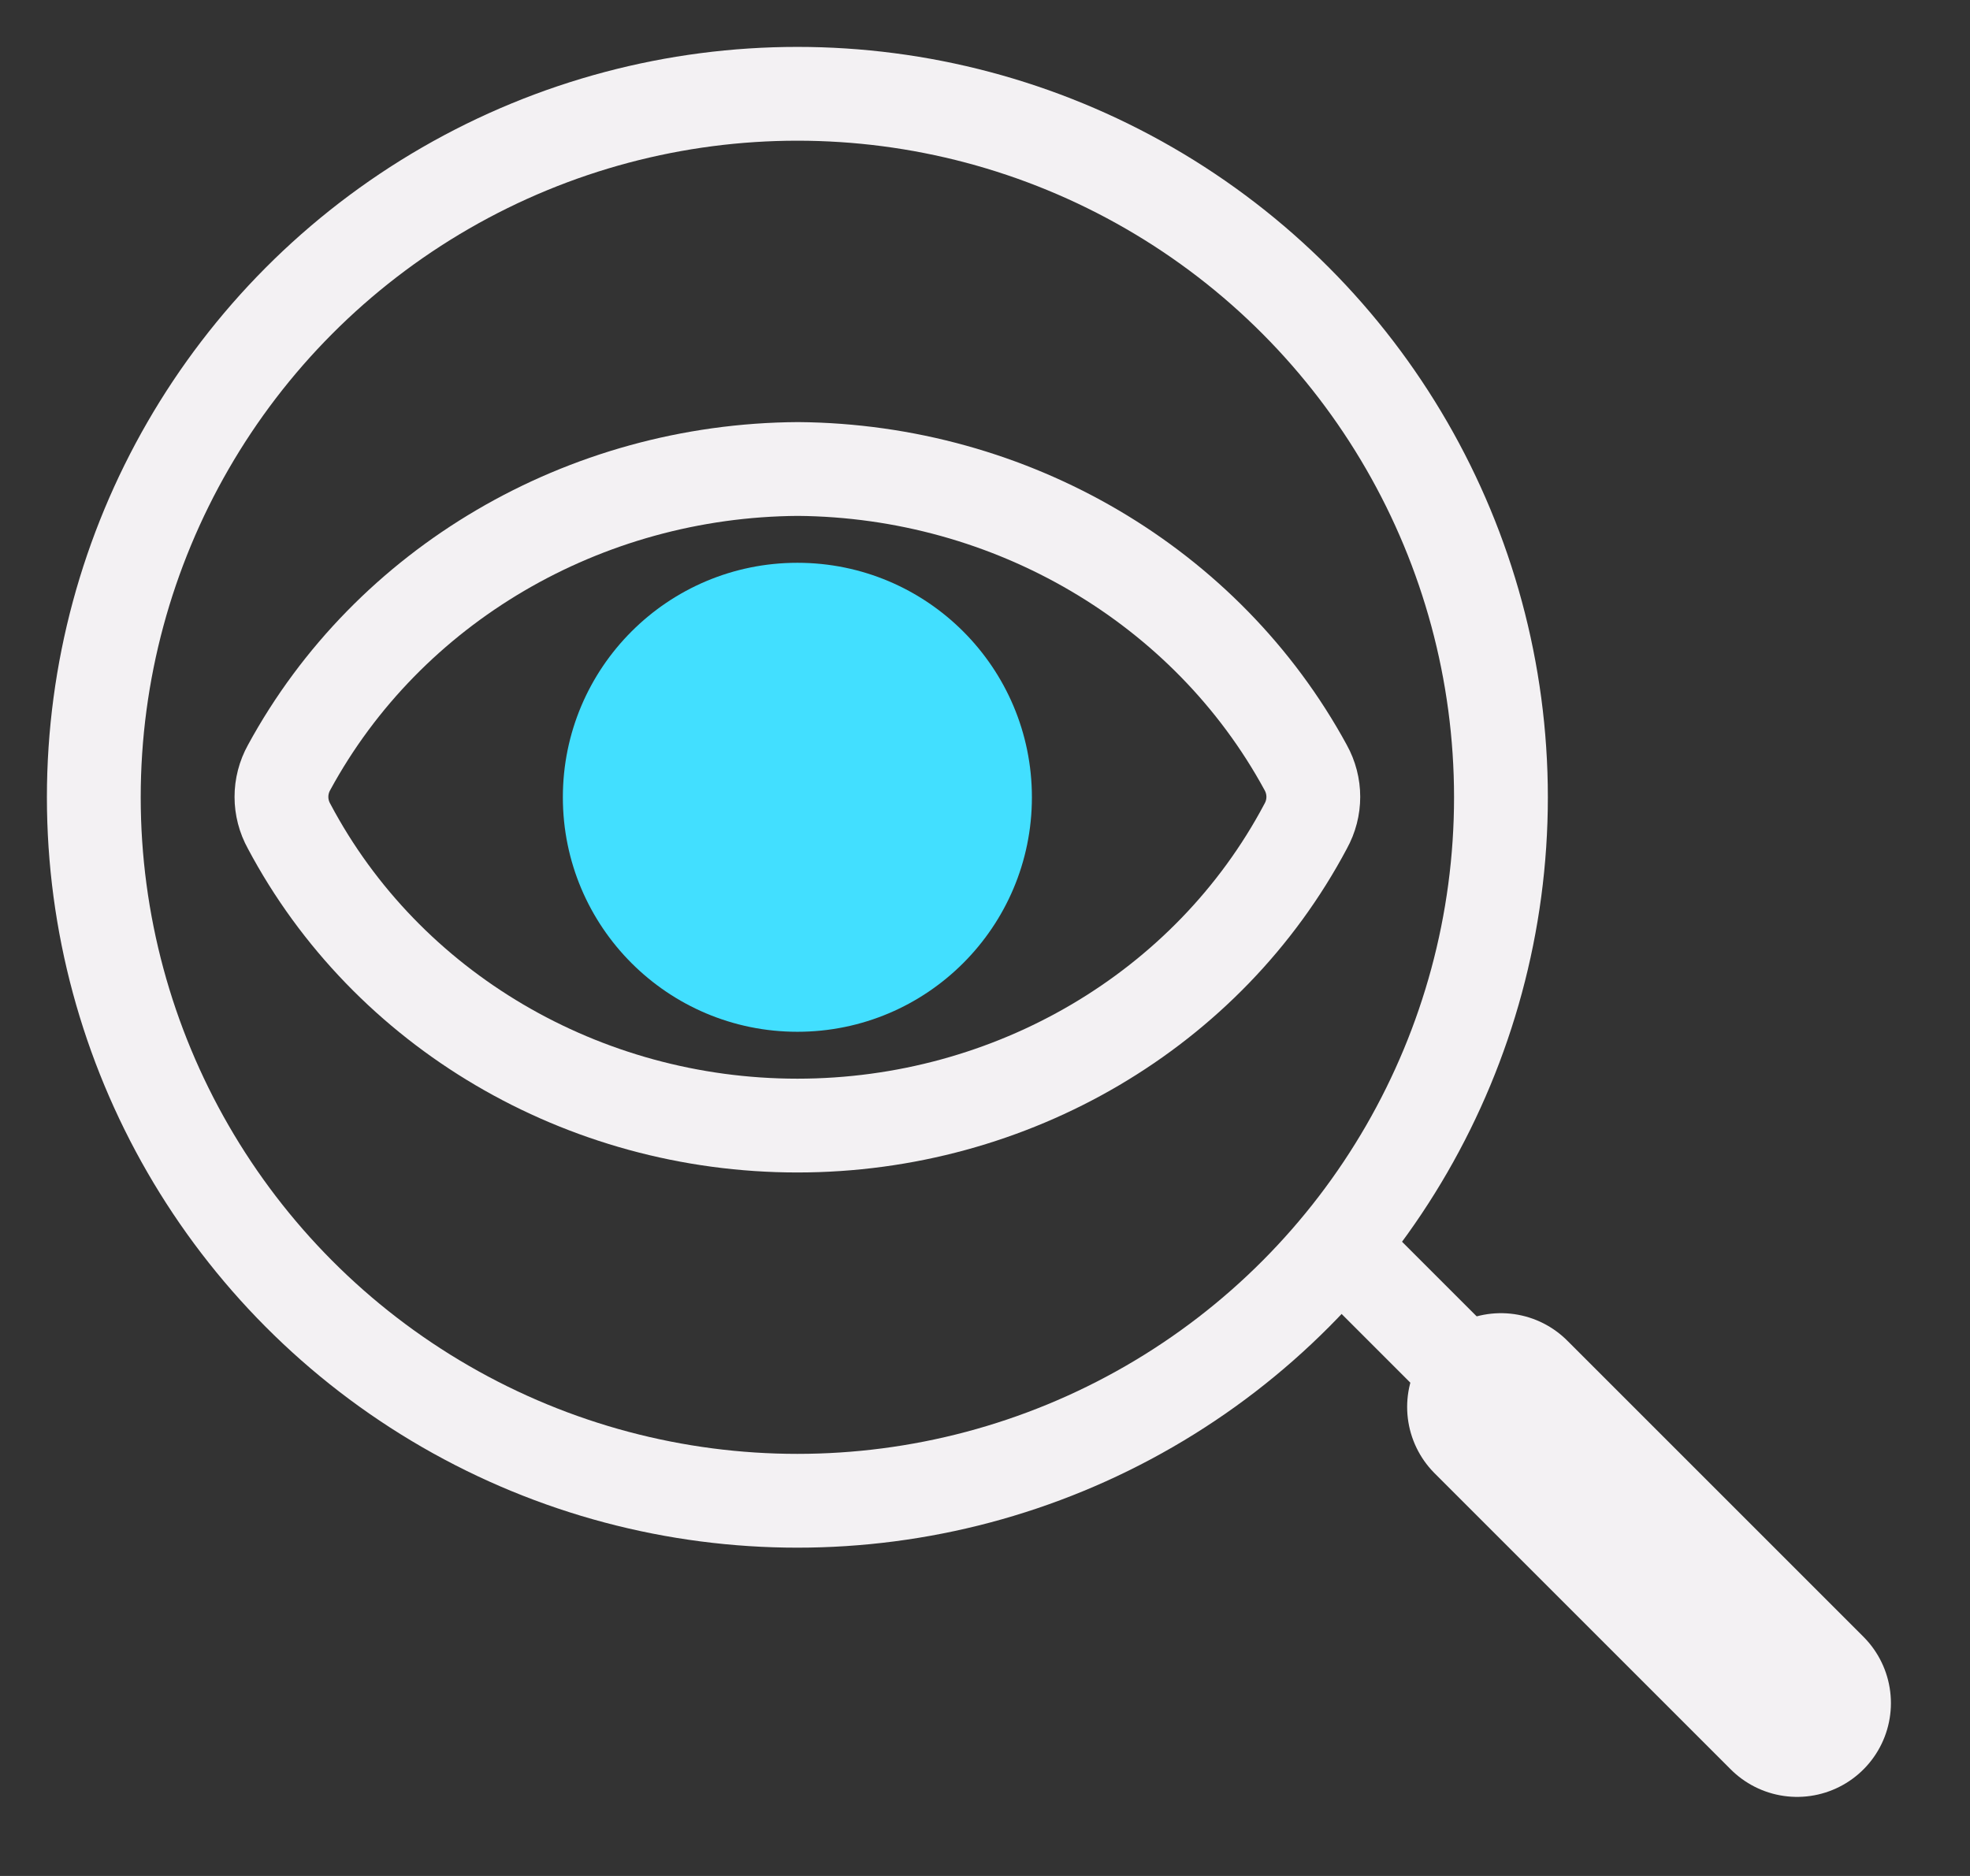 <?xml version="1.0" encoding="UTF-8"?>
<svg width="21px" height="20px" viewBox="0 0 21 20" version="1.1" xmlns="http://www.w3.org/2000/svg" xmlns:xlink="http://www.w3.org/1999/xlink">
    <rect x="0" y="0" width="21" height="20" fill="#333333" stroke="none"/>
    <!-- Generator: Sketch 50.2 (55047) - http://www.bohemiancoding.com/sketch -->
    <title>Artboard Copy</title>
    <desc>Created with Sketch.</desc>
    <defs></defs>
    <g id="Artboard-Copy" stroke="none" stroke-width="1" fill="none" fill-rule="evenodd">
        <g id="ui/icons/search" transform="translate(1, 1)">
            <g>
                <path d="M7.5,5 C6.119,5 5,6.119 5,7.5 C5,8.881 6.119,10 7.5,10 C8.881,10 10,8.881 10,7.5 C10,6.119 8.881,5 7.5,5 Z" id="Shape" fill="#42DFFF" fill-rule="nonzero"></path>
                <path d="M13.5,12.5 L18.157,17.157" id="Line-2" stroke="#F3F1F3" stroke-linecap="round"></path>
                <path d="M15,14 L18.157,17.157" id="Line-2-Copy" stroke="#F3F1F3" stroke-width="2" stroke-linecap="round"></path>
                <path d="M7.507,4 C5.226,4.014 3.139,5.238 2.082,7.182 C1.973,7.378 1.973,7.613 2.082,7.809 C3.121,9.768 5.214,11 7.5,11 C9.786,11 11.879,9.768 12.918,7.809 C13.027,7.613 13.027,7.378 12.918,7.182 C11.863,5.243 9.783,4.019 7.507,4 Z" id="Shape" stroke="#F3F1F3" fill-rule="nonzero"></path>
                <circle id="Oval" stroke="#F3F1F3" cx="7.5" cy="7.5" r="7.5"></circle>
            </g>
        </g>
    </g>
</svg>